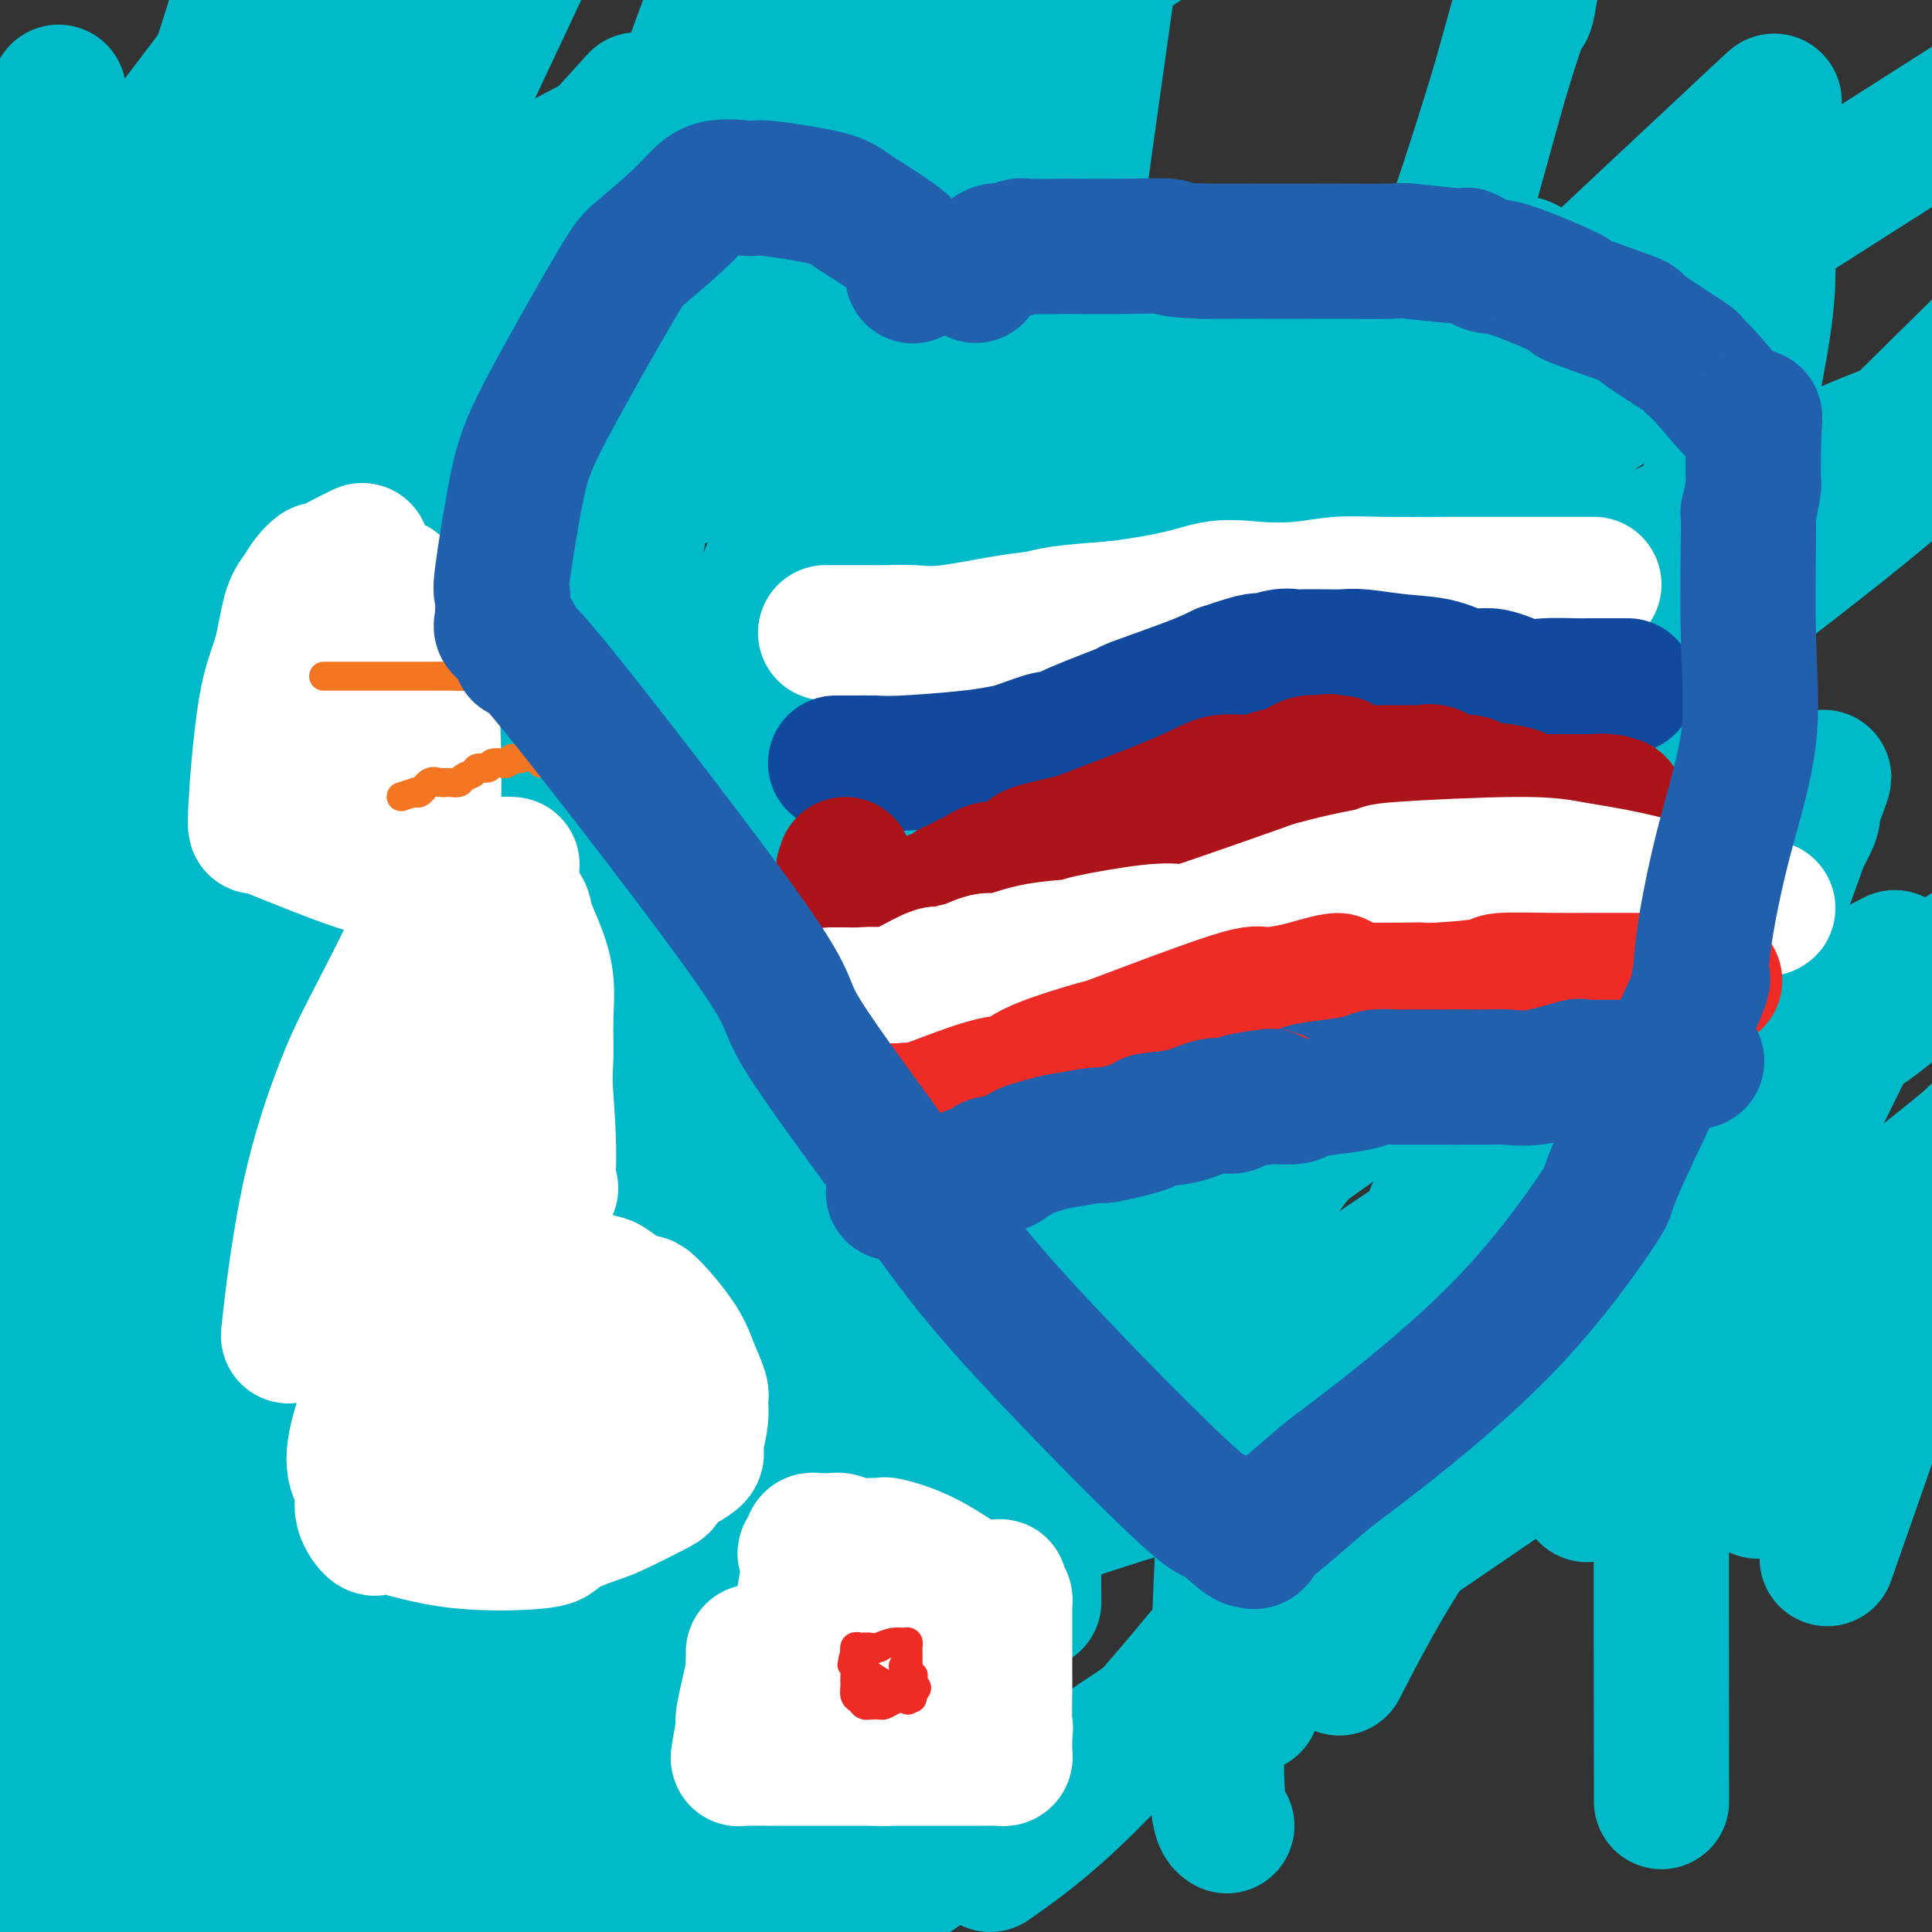 <svg viewBox='0 0 400 400' version='1.1' xmlns='http://www.w3.org/2000/svg' xmlns:xlink='http://www.w3.org/1999/xlink'><rect x="0" y="0" width="400" height="400" fill="#333333" stroke="none"/><g fill='none' stroke='#00BAC9' stroke-width='28' stroke-linecap='round' stroke-linejoin='round'><path d='M143,96c-0.420,0.107 -0.840,0.215 -1,0c-0.160,-0.215 -0.059,-0.752 -1,0c-0.941,0.752 -2.923,2.793 -5,4c-2.077,1.207 -4.247,1.581 -21,18c-16.753,16.419 -48.087,48.882 -69,71c-20.913,22.118 -31.404,33.891 -43,47c-11.596,13.109 -24.298,27.555 -37,42'/><path d='M6,211c-2.133,4.578 -4.267,9.156 0,0c4.267,-9.156 14.933,-32.044 36,-77c21.067,-44.956 52.533,-111.978 84,-179'/><path d='M51,67c8.417,-13.667 16.833,-27.333 0,0c-16.833,27.333 -58.917,95.667 -101,164'/><path d='M36,90c-4.244,6.911 -8.489,13.822 0,0c8.489,-13.822 29.711,-48.378 55,-91c25.289,-42.622 54.644,-93.311 84,-144'/><path d='M4,62c4.750,-5.917 9.500,-11.833 0,0c-9.500,11.833 -33.250,41.417 -57,71'/><path d='M33,30c-6.000,7.917 -12.000,15.833 0,0c12.000,-15.833 42.000,-55.417 72,-95'/><path d='M64,13c-3.333,6.417 -6.667,12.833 0,0c6.667,-12.833 23.333,-44.917 40,-77'/><path d='M71,6c1.455,-3.756 2.909,-7.511 0,0c-2.909,7.511 -10.182,26.289 -20,54c-9.818,27.711 -22.182,64.357 -27,80c-4.818,15.643 -2.090,10.285 0,6c2.090,-4.285 3.543,-7.497 9,-21c5.457,-13.503 14.919,-37.298 23,-59c8.081,-21.702 14.781,-41.313 17,-49c2.219,-7.687 -0.044,-3.452 0,-3c0.044,0.452 2.397,-2.878 -3,3c-5.397,5.878 -18.542,20.965 -32,43c-13.458,22.035 -27.229,51.017 -41,80'/><path d='M2,161c0.359,-0.729 0.718,-1.457 0,0c-0.718,1.457 -2.515,5.100 4,-8c6.515,-13.100 21.340,-42.942 30,-62c8.660,-19.058 11.155,-27.332 14,-36c2.845,-8.668 6.040,-17.728 8,-25c1.960,-7.272 2.685,-12.754 3,-16c0.315,-3.246 0.220,-4.254 0,-5c-0.220,-0.746 -0.566,-1.229 -1,-1c-0.434,0.229 -0.956,1.169 -2,1c-1.044,-0.169 -2.610,-1.447 -12,12c-9.390,13.447 -26.605,41.620 -34,54c-7.395,12.380 -4.970,8.966 -6,13c-1.030,4.034 -5.515,15.517 -10,27'/><path d='M8,126c-0.868,0.574 -1.735,1.148 0,0c1.735,-1.148 6.073,-4.019 16,-22c9.927,-17.981 25.442,-51.072 33,-69c7.558,-17.928 7.159,-20.694 7,-27c-0.159,-6.306 -0.080,-16.153 0,-26'/><path d='M11,24c0.977,-4.247 1.955,-8.495 0,0c-1.955,8.495 -6.842,29.732 -9,40c-2.158,10.268 -1.586,9.566 0,13c1.586,3.434 4.187,11.003 6,14c1.813,2.997 2.840,1.421 3,1c0.160,-0.421 -0.545,0.314 0,0c0.545,-0.314 2.339,-1.678 4,-3c1.661,-1.322 3.187,-2.602 7,-12c3.813,-9.398 9.911,-26.915 13,-35c3.089,-8.085 3.168,-6.739 6,-15c2.832,-8.261 8.416,-26.131 14,-44'/><path d='M2,104c-2.069,-2.261 -4.138,-4.521 0,0c4.138,4.521 14.482,15.825 27,24c12.518,8.175 27.211,13.223 33,15c5.789,1.777 2.673,0.284 4,1c1.327,0.716 7.097,3.642 11,0c3.903,-3.642 5.939,-13.851 0,1c-5.939,14.851 -19.853,54.764 -26,71c-6.147,16.236 -4.527,8.796 -5,9c-0.473,0.204 -3.039,8.053 -4,12c-0.961,3.947 -0.316,3.993 0,4c0.316,0.007 0.302,-0.023 0,0c-0.302,0.023 -0.893,0.100 -1,0c-0.107,-0.100 0.270,-0.379 0,0c-0.270,0.379 -1.189,1.414 -2,-2c-0.811,-3.414 -1.516,-11.277 -2,-15c-0.484,-3.723 -0.748,-3.307 -3,-13c-2.252,-9.693 -6.491,-29.494 -9,-40c-2.509,-10.506 -3.288,-11.716 -5,-16c-1.712,-4.284 -4.356,-11.642 -7,-19'/><path d='M13,136c-5.150,-17.856 -3.524,-9.997 -4,-10c-0.476,-0.003 -3.054,-7.869 -4,-10c-0.946,-2.131 -0.260,1.473 0,1c0.260,-0.473 0.094,-5.024 0,6c-0.094,11.024 -0.117,37.622 0,48c0.117,10.378 0.375,4.537 0,13c-0.375,8.463 -1.382,31.230 0,46c1.382,14.770 5.155,21.542 7,25c1.845,3.458 1.762,3.600 2,4c0.238,0.400 0.795,1.057 1,1c0.205,-0.057 0.056,-0.829 0,-1c-0.056,-0.171 -0.020,0.260 0,0c0.020,-0.260 0.025,-1.212 0,-2c-0.025,-0.788 -0.080,-1.412 0,-5c0.080,-3.588 0.296,-10.140 0,-15c-0.296,-4.860 -1.104,-8.029 0,-18c1.104,-9.971 4.121,-26.745 7,-45c2.879,-18.255 5.621,-37.992 11,-59c5.379,-21.008 13.394,-43.288 19,-58c5.606,-14.712 8.803,-21.856 12,-29'/><path d='M64,28c4.998,-14.392 1.992,-6.870 1,-4c-0.992,2.870 0.028,1.090 1,-2c0.972,-3.090 1.896,-7.490 -1,6c-2.896,13.490 -9.610,44.871 -14,65c-4.390,20.129 -6.455,29.007 -9,57c-2.545,27.993 -5.569,75.100 -7,96c-1.431,20.900 -1.270,15.594 0,18c1.270,2.406 3.649,12.524 5,17c1.351,4.476 1.673,3.308 2,3c0.327,-0.308 0.660,0.243 1,0c0.340,-0.243 0.686,-1.279 1,-2c0.314,-0.721 0.595,-1.127 1,-4c0.405,-2.873 0.933,-8.213 6,-21c5.067,-12.787 14.672,-33.019 22,-51c7.328,-17.981 12.379,-33.709 25,-69c12.621,-35.291 32.810,-90.146 53,-145'/><path d='M106,102c1.359,-7.099 2.718,-14.198 0,0c-2.718,14.198 -9.512,49.692 -13,68c-3.488,18.308 -3.669,19.431 -4,21c-0.331,1.569 -0.811,3.583 -1,4c-0.189,0.417 -0.085,-0.763 0,-2c0.085,-1.237 0.153,-2.531 0,-11c-0.153,-8.469 -0.527,-24.115 0,-37c0.527,-12.885 1.955,-23.010 3,-35c1.045,-11.990 1.707,-25.845 2,-44c0.293,-18.155 0.218,-40.610 0,-49c-0.218,-8.390 -0.580,-2.713 -1,0c-0.420,2.713 -0.899,2.464 -1,3c-0.101,0.536 0.177,1.858 -1,4c-1.177,2.142 -3.808,5.106 -9,24c-5.192,18.894 -12.944,53.720 -16,67c-3.056,13.280 -1.416,5.014 -2,21c-0.584,15.986 -3.394,56.223 -3,81c0.394,24.777 3.991,34.094 5,41c1.009,6.906 -0.569,11.402 2,0c2.569,-11.402 9.284,-38.701 16,-66'/><path d='M83,192c17.167,-49.833 51.083,-141.417 85,-233'/><path d='M139,70c1.638,-9.518 3.277,-19.037 0,0c-3.277,19.037 -11.469,66.628 -15,92c-3.531,25.372 -2.399,28.524 -2,38c0.399,9.476 0.066,25.275 0,31c-0.066,5.725 0.136,1.375 0,-1c-0.136,-2.375 -0.608,-2.774 0,-6c0.608,-3.226 2.297,-9.277 6,-21c3.703,-11.723 9.420,-29.118 15,-44c5.580,-14.882 11.023,-27.252 23,-58c11.977,-30.748 30.489,-79.874 49,-129'/><path d='M174,122c5.024,-22.440 10.048,-44.881 0,0c-10.048,44.881 -35.167,157.083 -46,207c-10.833,49.917 -7.381,37.548 -6,35c1.381,-2.548 0.690,4.726 0,12'/><path d='M133,310c-0.512,2.863 -1.024,5.726 0,0c1.024,-5.726 3.583,-20.042 20,-74c16.417,-53.958 46.690,-147.560 62,-196c15.310,-48.440 15.655,-51.720 16,-55'/><path d='M227,13c2.262,-16.048 4.524,-32.095 0,0c-4.524,32.095 -15.833,112.333 -20,183c-4.167,70.667 -1.190,131.762 0,159c1.190,27.238 0.595,20.619 0,14'/><path d='M214,329c0.028,2.306 0.057,4.611 0,0c-0.057,-4.611 -0.198,-16.139 11,-57c11.198,-40.861 33.735,-111.057 48,-152c14.265,-40.943 20.256,-52.634 26,-68c5.744,-15.366 11.239,-34.406 14,-43c2.761,-8.594 2.789,-6.741 3,-7c0.211,-0.259 0.606,-2.629 1,-5'/><path d='M313,8c4.828,-17.366 9.656,-34.732 0,0c-9.656,34.732 -33.794,121.561 -44,163c-10.206,41.439 -6.478,37.489 -6,39c0.478,1.511 -2.294,8.484 -5,37c-2.706,28.516 -5.344,78.576 -6,104c-0.656,25.424 0.672,26.212 2,27'/><path d='M260,351c-0.629,1.734 -1.259,3.468 0,0c1.259,-3.468 4.406,-12.136 8,-23c3.594,-10.864 7.636,-23.922 22,-60c14.364,-36.078 39.049,-95.176 54,-138c14.951,-42.824 20.168,-69.375 22,-80c1.832,-10.625 0.281,-5.324 0,-1c-0.281,4.324 0.709,7.673 -1,19c-1.709,11.327 -6.118,30.634 -10,54c-3.882,23.366 -7.237,50.791 -9,80c-1.763,29.209 -1.932,60.203 -2,89c-0.068,28.797 -0.034,55.399 0,82'/><path d='M381,315c-2.333,6.667 -4.667,13.333 0,0c4.667,-13.333 16.333,-46.667 28,-80'/><path d='M388,205c2.205,-4.497 4.409,-8.995 0,0c-4.409,8.995 -15.433,31.482 -23,46c-7.567,14.518 -11.677,21.068 -17,29c-5.323,7.932 -11.859,17.247 -15,22c-3.141,4.753 -2.886,4.943 -3,5c-0.114,0.057 -0.596,-0.018 -1,1c-0.404,1.018 -0.731,3.129 0,-1c0.731,-4.129 2.518,-14.497 4,-21c1.482,-6.503 2.658,-9.141 11,-32c8.342,-22.859 23.851,-65.938 30,-83c6.149,-17.062 2.938,-8.105 1,-4c-1.938,4.105 -2.602,3.358 -1,2c1.602,-1.358 5.470,-3.327 -17,29c-22.470,32.327 -71.277,98.951 -101,136c-29.723,37.049 -40.361,44.525 -51,52'/><path d='M216,312c-1.102,1.364 -2.203,2.728 0,0c2.203,-2.728 7.712,-9.548 16,-21c8.288,-11.452 19.356,-27.536 27,-41c7.644,-13.464 11.862,-24.309 14,-28c2.138,-3.691 2.194,-0.228 -14,6c-16.194,6.228 -48.637,15.220 -80,37c-31.363,21.780 -61.645,56.349 -75,74c-13.355,17.651 -9.785,18.384 -9,20c0.785,1.616 -1.217,4.113 -2,5c-0.783,0.887 -0.348,0.163 2,-3c2.348,-3.163 6.610,-8.764 31,-31c24.390,-22.236 68.907,-61.108 90,-80c21.093,-18.892 18.763,-17.805 18,-18c-0.763,-0.195 0.043,-1.671 2,-4c1.957,-2.329 5.065,-5.512 -3,1c-8.065,6.512 -27.304,22.718 -76,52c-48.696,29.282 -126.848,71.641 -205,114'/><path d='M151,334c-9.958,5.279 -19.916,10.558 0,0c19.916,-10.558 69.707,-36.953 95,-50c25.293,-13.047 26.089,-12.744 45,-22c18.911,-9.256 55.938,-28.069 75,-38c19.062,-9.931 20.161,-10.980 24,-14c3.839,-3.020 10.420,-8.010 17,-13'/><path d='M312,219c19.008,-7.150 38.016,-14.300 0,0c-38.016,14.300 -133.055,50.052 -168,63c-34.945,12.948 -9.798,3.094 0,0c9.798,-3.094 4.245,0.573 9,0c4.755,-0.573 19.819,-5.385 38,-14c18.181,-8.615 39.480,-21.033 2,15c-37.480,36.033 -133.740,120.516 -230,205'/><path d='M176,393c2.083,-1.917 4.167,-3.833 0,0c-4.167,3.833 -14.583,13.417 -25,23'/><path d='M279,342c-1.493,2.882 -2.986,5.763 0,0c2.986,-5.763 10.452,-20.171 19,-31c8.548,-10.829 18.178,-18.078 3,-17c-15.178,1.078 -55.163,10.482 -87,22c-31.837,11.518 -55.525,25.148 -88,46c-32.475,20.852 -73.738,48.926 -115,77'/><path d='M93,395c-11.079,8.410 -22.158,16.820 0,0c22.158,-16.820 77.554,-58.871 104,-80c26.446,-21.129 23.941,-21.335 25,-25c1.059,-3.665 5.680,-10.789 8,-15c2.320,-4.211 2.338,-5.509 -3,-3c-5.338,2.509 -16.032,8.827 -15,7c1.032,-1.827 13.790,-11.797 -18,8c-31.790,19.797 -108.130,69.362 -140,91c-31.870,21.638 -19.271,15.350 -17,15c2.271,-0.350 -5.786,5.239 0,1c5.786,-4.239 25.415,-18.305 49,-35c23.585,-16.695 51.126,-36.019 67,-47c15.874,-10.981 20.081,-13.620 35,-24c14.919,-10.380 40.550,-28.503 53,-39c12.450,-10.497 11.718,-13.369 18,-20c6.282,-6.631 19.576,-17.019 1,-4c-18.576,13.019 -69.023,49.447 -103,78c-33.977,28.553 -51.486,49.231 -61,61c-9.514,11.769 -11.035,14.629 -17,21c-5.965,6.371 -16.375,16.254 1,1c17.375,-15.254 62.536,-55.644 97,-89c34.464,-33.356 58.232,-59.678 82,-86'/><path d='M259,211c14.631,-17.063 10.209,-16.720 10,-18c-0.209,-1.280 3.795,-4.183 2,-5c-1.795,-0.817 -9.388,0.451 -21,5c-11.612,4.549 -27.242,12.379 -64,33c-36.758,20.621 -94.645,54.035 -131,77c-36.355,22.965 -51.177,35.483 -66,48'/><path d='M24,303c-4.107,4.008 -8.215,8.016 0,0c8.215,-8.016 28.752,-28.057 40,-39c11.248,-10.943 13.209,-12.789 22,-22c8.791,-9.211 24.414,-25.787 36,-39c11.586,-13.213 19.134,-23.064 22,-27c2.866,-3.936 1.050,-1.958 2,-3c0.950,-1.042 4.665,-5.104 -6,5c-10.665,10.104 -35.711,34.373 -52,53c-16.289,18.627 -23.821,31.611 -35,56c-11.179,24.389 -26.007,60.183 -33,77c-6.993,16.817 -6.153,14.658 -2,14c4.153,-0.658 11.618,0.185 14,0c2.382,-0.185 -0.320,-1.398 46,-29c46.320,-27.602 141.661,-81.594 195,-116c53.339,-34.406 64.677,-49.225 74,-59c9.323,-9.775 16.633,-14.507 -4,-10c-20.633,4.507 -69.209,18.252 -105,29c-35.791,10.748 -58.797,18.499 -118,48c-59.203,29.501 -154.601,80.750 -250,132'/><path d='M13,227c-0.577,0.729 -1.155,1.458 0,0c1.155,-1.458 4.041,-5.102 5,-7c0.959,-1.898 -0.011,-2.049 -3,0c-2.989,2.049 -7.997,6.300 -15,13c-7.003,6.700 -16.002,15.850 -25,25'/><path d='M77,341c-15.474,7.160 -30.949,14.321 0,0c30.949,-14.321 108.321,-50.123 162,-83c53.679,-32.877 83.665,-62.829 100,-77c16.335,-14.171 19.018,-12.561 -3,-1c-22.018,11.561 -68.735,33.074 -85,39c-16.265,5.926 -2.076,-3.735 -40,27c-37.924,30.735 -127.962,101.868 -218,173'/><path d='M140,276c-0.456,1.475 -0.912,2.951 0,0c0.912,-2.951 3.193,-10.327 10,-18c6.807,-7.673 18.140,-15.643 -10,3c-28.140,18.643 -95.754,63.898 -132,90c-36.246,26.102 -41.123,33.051 -46,40'/><path d='M1,373c-11.349,8.067 -22.698,16.134 0,0c22.698,-16.134 79.442,-56.471 108,-79c28.558,-22.529 28.928,-27.252 31,-31c2.072,-3.748 5.845,-6.521 8,-10c2.155,-3.479 2.691,-7.665 5,-13c2.309,-5.335 6.391,-11.821 -9,10c-15.391,21.821 -50.255,71.949 -67,106c-16.745,34.051 -15.373,52.026 -14,70'/><path d='M197,383c-21.111,14.000 -42.222,28.000 0,0c42.222,-28.000 147.778,-98.000 196,-135c48.222,-37.000 39.111,-41.000 30,-45'/><path d='M387,201c4.568,-2.359 9.137,-4.718 0,0c-9.137,4.718 -31.979,16.512 -63,36c-31.021,19.488 -70.222,46.670 -97,65c-26.778,18.330 -41.135,27.808 -48,32c-6.865,4.192 -6.238,3.098 -6,3c0.238,-0.098 0.089,0.801 0,1c-0.089,0.199 -0.117,-0.301 0,-1c0.117,-0.699 0.379,-1.595 1,-3c0.621,-1.405 1.600,-3.318 3,-6c1.400,-2.682 3.221,-6.131 20,-26c16.779,-19.869 48.518,-56.157 73,-84c24.482,-27.843 41.709,-47.241 57,-65c15.291,-17.759 28.645,-33.880 42,-50'/><path d='M102,54c15.750,-10.667 31.500,-21.333 0,0c-31.500,21.333 -110.250,74.667 -189,128'/><path d='M9,136c-22.500,14.583 -45.000,29.167 0,0c45.000,-29.167 157.500,-102.083 270,-175'/><path d='M119,35c11.250,-12.417 22.500,-24.833 0,0c-22.500,24.833 -78.750,86.917 -135,149'/><path d='M6,184c-2.295,1.136 -4.590,2.273 0,0c4.590,-2.273 16.065,-7.954 25,-13c8.935,-5.046 15.330,-9.456 19,-12c3.670,-2.544 4.614,-3.221 8,-6c3.386,-2.779 9.215,-7.661 12,-10c2.785,-2.339 2.525,-2.135 3,-3c0.475,-0.865 1.684,-2.799 1,-1c-0.684,1.799 -3.261,7.330 -2,7c1.261,-0.330 6.360,-6.523 -18,33c-24.360,39.523 -78.180,124.761 -132,210'/><path d='M144,344c-10.152,14.180 -20.304,28.360 0,0c20.304,-28.360 71.065,-99.259 91,-130c19.935,-30.741 9.044,-21.322 2,-16c-7.044,5.322 -10.243,6.548 0,-4c10.243,-10.548 33.926,-32.871 -6,5c-39.926,37.871 -143.463,135.935 -247,234'/><path d='M143,307c-12.956,10.333 -25.911,20.667 0,0c25.911,-20.667 90.689,-72.333 147,-122c56.311,-49.667 104.156,-97.333 152,-145'/><path d='M380,39c23.409,-14.902 46.818,-29.805 0,0c-46.818,29.805 -163.862,104.316 -232,154c-68.138,49.684 -87.371,74.541 -87,78c0.371,3.459 20.345,-14.478 74,-58c53.655,-43.522 140.990,-112.627 177,-141c36.010,-28.373 20.696,-16.014 28,-24c7.304,-7.986 37.226,-36.316 24,-24c-13.226,12.316 -69.599,65.277 -91,85c-21.401,19.723 -7.829,6.206 -49,47c-41.171,40.794 -137.086,135.897 -233,231'/><path d='M110,330c-20.240,20.113 -40.479,40.226 0,0c40.479,-40.226 141.678,-140.790 179,-179c37.322,-38.210 10.767,-14.067 -9,8c-19.767,22.067 -32.745,42.056 -41,52c-8.255,9.944 -11.787,9.841 -33,44c-21.213,34.159 -60.106,102.579 -99,171'/><path d='M366,304c-1.789,4.086 -3.579,8.172 0,0c3.579,-8.172 12.526,-28.603 23,-40c10.474,-11.397 22.474,-13.761 4,-14c-18.474,-0.239 -67.421,1.646 -142,33c-74.579,31.354 -174.789,92.177 -275,153'/><path d='M184,254c-23.643,16.895 -47.285,33.789 0,0c47.285,-33.789 165.499,-118.263 205,-151c39.501,-32.737 0.289,-13.737 -73,20c-73.289,33.737 -180.654,82.211 -252,118c-71.346,35.789 -106.673,58.895 -142,82'/><path d='M61,208c-8.719,6.186 -17.438,12.373 0,0c17.438,-12.373 61.035,-43.304 97,-67c35.965,-23.696 64.300,-40.156 81,-50c16.700,-9.844 21.765,-13.074 6,-4c-15.765,9.074 -52.362,30.450 -103,64c-50.638,33.550 -115.319,79.275 -180,125'/><path d='M100,197c-13.755,8.376 -27.510,16.753 0,0c27.510,-16.753 96.286,-58.635 137,-85c40.714,-26.365 53.367,-37.211 66,-46c12.633,-8.789 25.247,-15.520 -8,-9c-33.247,6.520 -112.356,26.291 -175,50c-62.644,23.709 -108.822,51.354 -155,79'/><path d='M28,37c1.165,-2.828 2.329,-5.656 0,0c-2.329,5.656 -8.152,19.794 -11,26c-2.848,6.206 -2.722,4.478 0,4c2.722,-0.478 8.041,0.294 8,4c-0.041,3.706 -5.440,10.344 25,-4c30.440,-14.344 96.720,-49.672 163,-85'/><path d='M153,61c8.876,-10.364 17.751,-20.728 0,0c-17.751,20.728 -62.129,72.549 -93,129c-30.871,56.451 -48.235,117.533 -55,145c-6.765,27.467 -2.931,21.318 38,4c40.931,-17.318 118.958,-45.806 168,-70c49.042,-24.194 69.100,-44.093 82,-54c12.900,-9.907 18.643,-9.820 2,-4c-16.643,5.820 -55.673,17.375 -71,22c-15.327,4.625 -6.951,2.322 -44,22c-37.049,19.678 -119.525,61.339 -202,103'/><path d='M139,82c0.431,-0.846 0.861,-1.693 1,-2c0.139,-0.307 -0.015,-0.075 2,0c2.015,0.075 6.198,-0.009 21,0c14.802,0.009 40.223,0.109 73,0c32.777,-0.109 72.909,-0.428 90,0c17.091,0.428 11.142,1.605 9,2c-2.142,0.395 -0.478,0.010 0,0c0.478,-0.010 -0.231,0.355 -1,1c-0.769,0.645 -1.597,1.568 -4,3c-2.403,1.432 -6.379,3.372 -20,19c-13.621,15.628 -36.886,44.944 -55,71c-18.114,26.056 -31.077,48.851 -39,70c-7.923,21.149 -10.805,40.653 -12,52c-1.195,11.347 -0.702,14.536 -1,18c-0.298,3.464 -1.388,7.202 -2,9c-0.612,1.798 -0.746,1.657 0,-2c0.746,-3.657 2.373,-10.828 4,-18'/><path d='M205,305c21.766,-39.619 74.181,-128.668 97,-169c22.819,-40.332 16.042,-31.948 14,-31c-2.042,0.948 0.653,-5.539 2,-9c1.347,-3.461 1.348,-3.895 1,-4c-0.348,-0.105 -1.045,0.120 -1,0c0.045,-0.120 0.834,-0.585 -1,0c-1.834,0.585 -6.289,2.219 -21,20c-14.711,17.781 -39.677,51.707 -59,82c-19.323,30.293 -33.003,56.953 -42,74c-8.997,17.047 -13.310,24.482 -15,28c-1.690,3.518 -0.758,3.119 -2,5c-1.242,1.881 -4.660,6.042 -6,8c-1.340,1.958 -0.602,1.712 -1,3c-0.398,1.288 -1.931,4.108 0,0c1.931,-4.108 7.328,-15.144 10,-22c2.672,-6.856 2.621,-9.530 24,-33c21.379,-23.470 64.190,-67.735 107,-112'/><path d='M312,145c28.114,-26.515 44.899,-36.801 50,-39c5.101,-2.199 -1.481,3.690 0,1c1.481,-2.690 11.026,-13.958 -6,11c-17.026,24.958 -60.622,86.143 -98,135c-37.378,48.857 -68.536,85.388 -93,115c-24.464,29.612 -42.232,52.306 -60,75'/><path d='M151,352c-9.923,12.534 -19.847,25.069 0,0c19.847,-25.069 69.464,-87.740 101,-128c31.536,-40.260 44.990,-58.108 51,-66c6.010,-7.892 4.574,-5.826 4,-5c-0.574,0.826 -0.287,0.413 0,0'/></g>
<g fill='none' stroke='#FFFFFF' stroke-width='28' stroke-linecap='round' stroke-linejoin='round'><path d='M114,246c-0.361,-0.420 -0.723,-0.841 -1,-1c-0.277,-0.159 -0.471,-0.057 -1,0c-0.529,0.057 -1.393,0.070 -2,0c-0.607,-0.070 -0.955,-0.225 -3,1c-2.045,1.225 -5.786,3.828 -8,6c-2.214,2.172 -2.900,3.914 -3,3c-0.100,-0.914 0.386,-4.482 -4,3c-4.386,7.482 -13.645,26.016 -17,36c-3.355,9.984 -0.806,11.418 0,13c0.806,1.582 -0.130,3.310 0,5c0.130,1.690 1.325,3.340 2,4c0.675,0.660 0.830,0.330 1,0c0.170,-0.330 0.356,-0.659 3,0c2.644,0.659 7.745,2.306 14,3c6.255,0.694 13.664,0.434 17,0c3.336,-0.434 2.601,-1.042 4,-2c1.399,-0.958 4.933,-2.265 7,-3c2.067,-0.735 2.667,-0.898 5,-2c2.333,-1.102 6.397,-3.143 8,-4c1.603,-0.857 0.744,-0.531 1,-1c0.256,-0.469 1.628,-1.735 3,-3'/><path d='M140,304c5.175,-2.923 4.113,-2.731 4,-4c-0.113,-1.269 0.725,-3.998 1,-6c0.275,-2.002 -0.011,-3.278 0,-4c0.011,-0.722 0.320,-0.889 0,-2c-0.320,-1.111 -1.271,-3.164 -2,-5c-0.729,-1.836 -1.238,-3.454 -3,-6c-1.762,-2.546 -4.776,-6.019 -6,-7c-1.224,-0.981 -0.657,0.532 -2,0c-1.343,-0.532 -4.597,-3.107 -6,-4c-1.403,-0.893 -0.957,-0.103 -1,0c-0.043,0.103 -0.576,-0.479 -2,-1c-1.424,-0.521 -3.740,-0.981 -5,-1c-1.260,-0.019 -1.465,0.401 -2,1c-0.535,0.599 -1.398,1.376 -3,3c-1.602,1.624 -3.941,4.094 -6,6c-2.059,1.906 -3.837,3.249 -5,5c-1.163,1.751 -1.709,3.909 -3,6c-1.291,2.091 -3.327,4.116 -4,5c-0.673,0.884 0.015,0.629 0,1c-0.015,0.371 -0.735,1.369 -1,2c-0.265,0.631 -0.076,0.895 0,1c0.076,0.105 0.038,0.053 0,0'/><path d='M94,294c-3.966,4.635 -4.382,3.221 0,2c4.382,-1.221 13.561,-2.250 17,-3c3.439,-0.750 1.139,-1.220 2,-2c0.861,-0.780 4.882,-1.869 7,-3c2.118,-1.131 2.331,-2.304 3,-3c0.669,-0.696 1.793,-0.916 2,-1c0.207,-0.084 -0.505,-0.034 -1,0c-0.495,0.034 -0.774,0.051 -1,0c-0.226,-0.051 -0.400,-0.171 -1,0c-0.600,0.171 -1.625,0.634 -2,1c-0.375,0.366 -0.101,0.637 0,1c0.101,0.363 0.029,0.818 0,1c-0.029,0.182 -0.014,0.091 0,0'/><path d='M106,179c-0.393,0.017 -0.785,0.034 -1,0c-0.215,-0.034 -0.252,-0.118 -1,0c-0.748,0.118 -2.206,0.437 -4,1c-1.794,0.563 -3.922,1.368 -5,2c-1.078,0.632 -1.105,1.091 -2,2c-0.895,0.909 -2.658,2.267 -3,3c-0.342,0.733 0.736,0.841 0,2c-0.736,1.159 -3.288,3.369 -4,4c-0.712,0.631 0.414,-0.317 -1,3c-1.414,3.317 -5.370,10.898 -8,16c-2.630,5.102 -3.935,7.724 -6,13c-2.065,5.276 -4.892,13.204 -7,23c-2.108,9.796 -3.499,21.458 -4,26c-0.501,4.542 -0.113,1.963 0,1c0.113,-0.963 -0.050,-0.311 0,0c0.050,0.311 0.312,0.279 3,0c2.688,-0.279 7.803,-0.807 10,-1c2.197,-0.193 1.476,-0.052 2,0c0.524,0.052 2.293,0.015 7,-2c4.707,-2.015 12.354,-6.007 20,-10'/><path d='M102,262c3.750,-2.265 3.124,-2.927 3,-3c-0.124,-0.073 0.254,0.444 2,-1c1.746,-1.444 4.862,-4.849 6,-11c1.138,-6.151 0.299,-15.050 0,-20c-0.299,-4.950 -0.059,-5.952 0,-8c0.059,-2.048 -0.062,-5.143 0,-8c0.062,-2.857 0.307,-5.477 0,-8c-0.307,-2.523 -1.168,-4.951 -2,-7c-0.832,-2.049 -1.636,-3.721 -2,-5c-0.364,-1.279 -0.287,-2.164 -1,-3c-0.713,-0.836 -2.214,-1.622 -3,-2c-0.786,-0.378 -0.856,-0.347 -2,0c-1.144,0.347 -3.360,1.011 -4,1c-0.640,-0.011 0.298,-0.696 -2,2c-2.298,2.696 -7.831,8.772 -11,14c-3.169,5.228 -3.973,9.607 -5,12c-1.027,2.393 -2.276,2.798 -3,5c-0.724,2.202 -0.921,6.201 -1,11c-0.079,4.799 -0.039,10.400 0,16'/><path d='M77,247c0.677,5.611 2.871,6.140 5,5c2.129,-1.140 4.194,-3.949 6,-5c1.806,-1.051 3.353,-0.345 6,-7c2.647,-6.655 6.394,-20.672 8,-26c1.606,-5.328 1.069,-1.965 1,-5c-0.069,-3.035 0.328,-12.466 0,-16c-0.328,-3.534 -1.381,-1.171 -2,0c-0.619,1.171 -0.805,1.149 -1,2c-0.195,0.851 -0.399,2.575 -1,4c-0.601,1.425 -1.600,2.550 -2,3c-0.400,0.450 -0.200,0.225 0,0'/><path d='M75,114c-1.255,0.608 -2.510,1.216 -4,2c-1.490,0.784 -3.214,1.745 -4,2c-0.786,0.255 -0.632,-0.195 -1,0c-0.368,0.195 -1.257,1.034 -2,2c-0.743,0.966 -1.342,2.060 -2,3c-0.658,0.940 -1.377,1.727 -2,4c-0.623,2.273 -1.150,6.032 -2,9c-0.850,2.968 -2.022,5.144 -3,11c-0.978,5.856 -1.760,15.390 -2,20c-0.240,4.610 0.063,4.295 0,4c-0.063,-0.295 -0.492,-0.570 1,0c1.492,0.570 4.906,1.985 10,4c5.094,2.015 11.868,4.629 15,5c3.132,0.371 2.621,-1.500 4,-1c1.379,0.500 4.648,3.371 6,-4c1.352,-7.371 0.787,-24.985 0,-34c-0.787,-9.015 -1.796,-9.433 -3,-11c-1.204,-1.567 -2.602,-4.284 -4,-7'/><path d='M82,123c-0.934,-2.976 0.230,-1.416 0,-1c-0.230,0.416 -1.854,-0.310 -3,0c-1.146,0.310 -1.815,1.658 -2,2c-0.185,0.342 0.115,-0.320 0,0c-0.115,0.320 -0.644,1.623 -1,2c-0.356,0.377 -0.538,-0.173 -2,2c-1.462,2.173 -4.203,7.068 -6,12c-1.797,4.932 -2.651,9.903 -3,13c-0.349,3.097 -0.193,4.322 0,5c0.193,0.678 0.422,0.809 1,0c0.578,-0.809 1.505,-2.559 2,-3c0.495,-0.441 0.557,0.428 1,0c0.443,-0.428 1.268,-2.153 2,-3c0.732,-0.847 1.371,-0.815 2,-1c0.629,-0.185 1.246,-0.588 2,-1c0.754,-0.412 1.644,-0.832 2,-1c0.356,-0.168 0.178,-0.084 0,0'/><path d='M77,149c1.867,-1.178 0.533,0.378 0,1c-0.533,0.622 -0.267,0.311 0,0'/></g>
<g fill='none' stroke='#F47623' stroke-width='6' stroke-linecap='round' stroke-linejoin='round'><path d='M67,140c0.201,-0.000 0.402,-0.000 1,0c0.598,0.000 1.593,0.000 2,0c0.407,-0.000 0.225,-0.000 2,0c1.775,0.000 5.507,0.001 8,0c2.493,-0.001 3.747,-0.002 5,0c1.253,0.002 2.505,0.008 4,0c1.495,-0.008 3.232,-0.031 5,0c1.768,0.031 3.567,0.117 5,0c1.433,-0.117 2.502,-0.438 5,0c2.498,0.438 6.426,1.634 8,2c1.574,0.366 0.793,-0.098 1,0c0.207,0.098 1.401,0.758 2,1c0.599,0.242 0.604,0.065 1,0c0.396,-0.065 1.184,-0.017 2,0c0.816,0.017 1.662,0.005 2,0c0.338,-0.005 0.169,-0.002 0,0'/><path d='M117,154c0.308,0.013 0.615,0.027 0,0c-0.615,-0.027 -2.153,-0.094 -3,0c-0.847,0.094 -1.002,0.351 -2,1c-0.998,0.649 -2.840,1.691 -4,2c-1.160,0.309 -1.638,-0.114 -2,0c-0.362,0.114 -0.607,0.767 -1,1c-0.393,0.233 -0.936,0.048 -1,0c-0.064,-0.048 0.349,0.043 0,0c-0.349,-0.043 -1.459,-0.219 -2,0c-0.541,0.219 -0.511,0.833 -1,1c-0.489,0.167 -1.496,-0.113 -2,0c-0.504,0.113 -0.505,0.619 -1,1c-0.495,0.381 -1.483,0.636 -2,1c-0.517,0.364 -0.562,0.837 -1,1c-0.438,0.163 -1.270,0.016 -2,0c-0.730,-0.016 -1.359,0.101 -2,0c-0.641,-0.101 -1.296,-0.419 -2,0c-0.704,0.419 -1.459,1.574 -2,2c-0.541,0.426 -0.869,0.122 -1,0c-0.131,-0.122 -0.066,-0.061 0,0'/><path d='M86,164c-5.167,1.667 -2.583,0.833 0,0'/><path d='M112,158c0.283,-0.372 0.566,-0.745 1,-1c0.434,-0.255 1.020,-0.393 2,-1c0.980,-0.607 2.354,-1.682 3,-2c0.646,-0.318 0.563,0.121 1,0c0.437,-0.121 1.393,-0.803 2,-1c0.607,-0.197 0.864,0.092 1,0c0.136,-0.092 0.151,-0.565 1,-1c0.849,-0.435 2.533,-0.834 3,-1c0.467,-0.166 -0.281,-0.101 0,0c0.281,0.101 1.593,0.238 2,0c0.407,-0.238 -0.089,-0.851 0,-1c0.089,-0.149 0.764,0.167 1,0c0.236,-0.167 0.033,-0.815 0,-1c-0.033,-0.185 0.104,0.095 0,0c-0.104,-0.095 -0.451,-0.564 -1,-1c-0.549,-0.436 -1.302,-0.838 -2,-2c-0.698,-1.162 -1.342,-3.082 -2,-4c-0.658,-0.918 -1.331,-0.834 -2,-1c-0.669,-0.166 -1.335,-0.583 -2,-1'/><path d='M120,140c-1.622,-1.556 -1.178,-0.444 -1,0c0.178,0.444 0.089,0.222 0,0'/></g>
<g fill='none' stroke='#FFFFFF' stroke-width='6' stroke-linecap='round' stroke-linejoin='round'><path d='M167,136c0.000,0.000 0.100,0.100 0.1,0.1'/></g>
<g fill='none' stroke='#FFFFFF' stroke-width='28' stroke-linecap='round' stroke-linejoin='round'><path d='M171,131c-0.062,-0.000 -0.124,-0.000 0,0c0.124,0.000 0.433,0.000 1,0c0.567,-0.000 1.394,-0.000 2,0c0.606,0.000 0.993,0.000 1,0c0.007,-0.000 -0.367,-0.000 0,0c0.367,0.000 1.473,0.000 2,0c0.527,-0.000 0.474,-0.000 1,0c0.526,0.000 1.629,0.000 2,0c0.371,-0.000 0.009,-0.001 0,0c-0.009,0.001 0.336,0.002 1,0c0.664,-0.002 1.649,-0.007 2,0c0.351,0.007 0.068,0.027 1,0c0.932,-0.027 3.080,-0.101 5,0c1.920,0.101 3.614,0.378 7,0c3.386,-0.378 8.464,-1.411 12,-2c3.536,-0.589 5.529,-0.736 7,-1c1.471,-0.264 2.420,-0.647 5,-1c2.580,-0.353 6.790,-0.677 11,-1'/><path d='M231,126c13.384,-1.675 16.843,-3.363 20,-4c3.157,-0.637 6.013,-0.223 9,0c2.987,0.223 6.105,0.256 9,0c2.895,-0.256 5.567,-0.801 8,-1c2.433,-0.199 4.627,-0.053 9,0c4.373,0.053 10.923,0.014 14,0c3.077,-0.014 2.679,-0.004 4,0c1.321,0.004 4.360,0.001 6,0c1.640,-0.001 1.882,-0.000 3,0c1.118,0.000 3.111,0.000 5,0c1.889,-0.000 3.673,-0.000 5,0c1.327,0.000 2.198,0.000 3,0c0.802,-0.000 1.534,-0.000 2,0c0.466,0.000 0.664,0.000 1,0c0.336,-0.000 0.810,-0.000 1,0c0.190,0.000 0.095,0.000 0,0'/></g>
<g fill='none' stroke='#11499F' stroke-width='28' stroke-linecap='round' stroke-linejoin='round'><path d='M173,158c0.302,0.000 0.603,0.000 1,0c0.397,-0.000 0.889,-0.000 1,0c0.111,0.000 -0.159,0.001 0,0c0.159,-0.001 0.747,-0.003 1,0c0.253,0.003 0.171,0.012 1,0c0.829,-0.012 2.567,-0.043 4,0c1.433,0.043 2.559,0.161 6,0c3.441,-0.161 9.198,-0.603 13,-1c3.802,-0.397 5.651,-0.751 7,-1c1.349,-0.249 2.200,-0.393 4,-1c1.800,-0.607 4.550,-1.676 6,-2c1.450,-0.324 1.601,0.097 2,0c0.399,-0.097 1.046,-0.711 4,-2c2.954,-1.289 8.214,-3.253 10,-4c1.786,-0.747 0.096,-0.278 2,-1c1.904,-0.722 7.401,-2.635 11,-4c3.599,-1.365 5.299,-2.183 7,-3'/><path d='M253,139c8.729,-3.022 7.551,-2.078 8,-2c0.449,0.078 2.523,-0.711 4,-1c1.477,-0.289 2.356,-0.077 3,0c0.644,0.077 1.053,0.020 2,0c0.947,-0.020 2.431,-0.002 3,0c0.569,0.002 0.223,-0.012 1,0c0.777,0.012 2.679,0.050 4,0c1.321,-0.050 2.063,-0.187 4,0c1.937,0.187 5.070,0.699 8,1c2.930,0.301 5.656,0.392 8,1c2.344,0.608 4.304,1.732 6,2c1.696,0.268 3.126,-0.321 5,0c1.874,0.321 4.192,1.550 6,2c1.808,0.450 3.107,0.121 5,0c1.893,-0.121 4.381,-0.032 6,0c1.619,0.032 2.371,0.009 3,0c0.629,-0.009 1.135,-0.002 2,0c0.865,0.002 2.087,0.001 3,0c0.913,-0.001 1.515,-0.000 2,0c0.485,0.000 0.853,0.000 1,0c0.147,-0.000 0.074,-0.000 0,0'/></g>
<g fill='none' stroke='#AD1419' stroke-width='28' stroke-linecap='round' stroke-linejoin='round'><path d='M175,179c-0.030,0.424 -0.060,0.847 0,1c0.060,0.153 0.209,0.034 0,0c-0.209,-0.034 -0.777,0.015 0,1c0.777,0.985 2.898,2.905 4,4c1.102,1.095 1.184,1.365 2,2c0.816,0.635 2.365,1.635 3,2c0.635,0.365 0.355,0.094 1,0c0.645,-0.094 2.214,-0.011 3,0c0.786,0.011 0.789,-0.050 1,0c0.211,0.050 0.631,0.210 1,0c0.369,-0.210 0.687,-0.791 1,-1c0.313,-0.209 0.619,-0.046 1,0c0.381,0.046 0.836,-0.025 1,0c0.164,0.025 0.039,0.145 0,0c-0.039,-0.145 0.010,-0.554 0,-1c-0.010,-0.446 -0.080,-0.928 0,-1c0.080,-0.072 0.308,0.265 1,0c0.692,-0.265 1.846,-1.133 3,-2'/><path d='M197,184c2.865,-1.238 3.528,-1.835 4,-2c0.472,-0.165 0.754,0.100 1,0c0.246,-0.100 0.458,-0.565 1,-1c0.542,-0.435 1.416,-0.841 2,-1c0.584,-0.159 0.879,-0.070 1,0c0.121,0.070 0.069,0.121 1,0c0.931,-0.121 2.845,-0.413 4,-1c1.155,-0.587 1.552,-1.470 2,-2c0.448,-0.530 0.948,-0.708 2,-1c1.052,-0.292 2.656,-0.699 4,-1c1.344,-0.301 2.429,-0.497 4,-1c1.571,-0.503 3.630,-1.315 8,-3c4.370,-1.685 11.051,-4.244 15,-6c3.949,-1.756 5.165,-2.708 7,-3c1.835,-0.292 4.287,0.076 6,0c1.713,-0.076 2.685,-0.595 4,-1c1.315,-0.405 2.971,-0.696 4,-1c1.029,-0.304 1.431,-0.620 2,-1c0.569,-0.380 1.305,-0.823 2,-1c0.695,-0.177 1.347,-0.089 2,0'/><path d='M273,158c3.429,-0.619 2.000,-0.167 2,0c0.000,0.167 1.429,0.048 2,0c0.571,-0.048 0.286,-0.024 0,0'/><path d='M286,160c-0.058,0.000 -0.117,0.000 0,0c0.117,-0.000 0.409,-0.000 1,0c0.591,0.000 1.482,0.000 2,0c0.518,-0.000 0.663,-0.000 1,0c0.337,0.000 0.867,0.001 1,0c0.133,-0.001 -0.132,-0.002 0,0c0.132,0.002 0.660,0.008 1,0c0.340,-0.008 0.490,-0.031 1,0c0.510,0.031 1.379,0.116 2,0c0.621,-0.116 0.995,-0.435 2,0c1.005,0.435 2.640,1.622 4,2c1.360,0.378 2.444,-0.053 3,0c0.556,0.053 0.582,0.588 2,1c1.418,0.412 4.228,0.699 6,1c1.772,0.301 2.508,0.617 3,1c0.492,0.383 0.742,0.835 1,1c0.258,0.165 0.525,0.044 1,0c0.475,-0.044 1.158,-0.012 2,0c0.842,0.012 1.842,0.003 3,0c1.158,-0.003 2.474,-0.001 4,0c1.526,0.001 3.263,0.000 5,0'/><path d='M331,166c7.131,0.929 2.458,0.250 1,0c-1.458,-0.250 0.298,-0.071 1,0c0.702,0.071 0.351,0.036 0,0'/></g>
<g fill='none' stroke='#FFFFFF' stroke-width='28' stroke-linecap='round' stroke-linejoin='round'><path d='M172,206c0.324,-0.001 0.647,-0.001 1,0c0.353,0.001 0.735,0.004 1,0c0.265,-0.004 0.411,-0.017 1,0c0.589,0.017 1.619,0.062 3,0c1.381,-0.062 3.114,-0.231 4,0c0.886,0.231 0.926,0.863 3,0c2.074,-0.863 6.180,-3.220 8,-4c1.820,-0.780 1.352,0.017 2,0c0.648,-0.017 2.413,-0.848 3,-1c0.587,-0.152 -0.003,0.377 1,0c1.003,-0.377 3.600,-1.658 5,-2c1.400,-0.342 1.602,0.255 3,0c1.398,-0.255 3.993,-1.361 7,-2c3.007,-0.639 6.425,-0.810 8,-1c1.575,-0.190 1.306,-0.399 4,-1c2.694,-0.601 8.351,-1.594 12,-2c3.649,-0.406 5.290,-0.225 6,0c0.710,0.225 0.489,0.493 5,-1c4.511,-1.493 13.756,-4.746 23,-8'/><path d='M272,184c6.547,-1.875 11.414,-2.564 13,-3c1.586,-0.436 -0.110,-0.619 5,-1c5.110,-0.381 17.026,-0.961 24,-1c6.974,-0.039 9.007,0.463 12,1c2.993,0.537 6.946,1.111 11,2c4.054,0.889 8.211,2.095 12,3c3.789,0.905 7.212,1.511 10,2c2.788,0.489 4.943,0.863 6,1c1.057,0.137 1.016,0.039 1,0c-0.016,-0.039 -0.008,-0.020 0,0'/></g>
<g fill='none' stroke='#EE2B24' stroke-width='28' stroke-linecap='round' stroke-linejoin='round'><path d='M180,230c0.212,0.000 0.423,0.000 1,0c0.577,-0.000 1.519,-0.001 2,0c0.481,0.001 0.502,0.005 1,0c0.498,-0.005 1.473,-0.020 2,0c0.527,0.020 0.606,0.074 1,0c0.394,-0.074 1.104,-0.276 1,0c-0.104,0.276 -1.020,1.029 2,0c3.020,-1.029 9.977,-3.841 14,-5c4.023,-1.159 5.113,-0.666 6,-1c0.887,-0.334 1.571,-1.497 5,-3c3.429,-1.503 9.604,-3.348 12,-4c2.396,-0.652 1.013,-0.113 6,-2c4.987,-1.887 16.343,-6.200 22,-8c5.657,-1.800 5.616,-1.086 7,-1c1.384,0.086 4.192,-0.457 7,-1'/><path d='M269,205c13.211,-3.868 6.740,-1.037 5,0c-1.740,1.037 1.252,0.278 3,0c1.748,-0.278 2.253,-0.077 5,0c2.747,0.077 7.737,0.031 10,0c2.263,-0.031 1.798,-0.047 2,0c0.202,0.047 1.069,0.156 4,0c2.931,-0.156 7.926,-0.578 10,-1c2.074,-0.422 1.228,-0.845 3,-1c1.772,-0.155 6.163,-0.041 10,0c3.837,0.041 7.120,0.011 9,0c1.880,-0.011 2.357,-0.003 3,0c0.643,0.003 1.454,0.001 3,0c1.546,-0.001 3.829,-0.000 6,0c2.171,0.000 4.232,0.000 6,0c1.768,-0.000 3.245,-0.000 4,0c0.755,0.000 0.790,0.000 1,0c0.210,-0.000 0.595,-0.000 1,0c0.405,0.000 0.830,0.000 1,0c0.170,-0.000 0.085,-0.000 0,0'/></g>
<g fill='none' stroke='#2160AD' stroke-width='28' stroke-linecap='round' stroke-linejoin='round'><path d='M185,247c0.407,0.023 0.814,0.045 1,0c0.186,-0.045 0.152,-0.159 1,0c0.848,0.159 2.579,0.589 5,0c2.421,-0.589 5.532,-2.197 7,-3c1.468,-0.803 1.295,-0.802 2,-1c0.705,-0.198 2.290,-0.596 3,-1c0.710,-0.404 0.547,-0.816 1,-1c0.453,-0.184 1.524,-0.142 2,0c0.476,0.142 0.359,0.384 1,0c0.641,-0.384 2.040,-1.396 3,-2c0.960,-0.604 1.480,-0.802 2,-1'/><path d='M213,238c5.777,-1.777 6.218,-1.719 8,-2c1.782,-0.281 4.905,-0.900 6,-1c1.095,-0.100 0.161,0.319 2,0c1.839,-0.319 6.451,-1.377 8,-2c1.549,-0.623 0.034,-0.811 1,-1c0.966,-0.189 4.411,-0.380 7,-1c2.589,-0.620 4.322,-1.669 6,-2c1.678,-0.331 3.301,0.056 4,0c0.699,-0.056 0.474,-0.554 2,-1c1.526,-0.446 4.804,-0.841 6,-1c1.196,-0.159 0.309,-0.084 1,0c0.691,0.084 2.959,0.176 4,0c1.041,-0.176 0.853,-0.622 2,-1c1.147,-0.378 3.627,-0.690 6,-1c2.373,-0.310 4.639,-0.619 6,-1c1.361,-0.381 1.815,-0.834 3,-1c1.185,-0.166 3.099,-0.044 4,0c0.901,0.044 0.788,0.012 2,0c1.212,-0.012 3.749,-0.003 5,0c1.251,0.003 1.214,0.001 2,0c0.786,-0.001 2.393,-0.000 4,0'/><path d='M302,223c3.463,-0.002 3.619,-0.008 4,0c0.381,0.008 0.987,0.030 2,0c1.013,-0.030 2.432,-0.113 4,0c1.568,0.113 3.285,0.423 6,0c2.715,-0.423 6.429,-1.577 8,-2c1.571,-0.423 0.998,-0.113 1,0c0.002,0.113 0.578,0.030 1,0c0.422,-0.030 0.690,-0.008 1,0c0.310,0.008 0.663,0.002 1,0c0.337,-0.002 0.660,0.000 1,0c0.340,-0.000 0.699,-0.003 1,0c0.301,0.003 0.545,0.011 2,0c1.455,-0.011 4.123,-0.041 5,0c0.877,0.041 -0.035,0.155 1,0c1.035,-0.155 4.018,-0.577 7,-1'/><path d='M347,220c7.500,-0.500 3.750,-0.250 0,0'/><path d='M189,57c0.007,0.073 0.013,0.147 0,0c-0.013,-0.147 -0.046,-0.514 0,-1c0.046,-0.486 0.169,-1.091 0,-2c-0.169,-0.909 -0.632,-2.124 -3,-4c-2.368,-1.876 -6.643,-4.415 -9,-6c-2.357,-1.585 -2.796,-2.217 -6,-3c-3.204,-0.783 -9.173,-1.716 -12,-2c-2.827,-0.284 -2.511,0.082 -4,0c-1.489,-0.082 -4.783,-0.612 -7,0c-2.217,0.612 -3.359,2.366 -6,5c-2.641,2.634 -6.782,6.147 -9,8c-2.218,1.853 -2.514,2.047 -6,8c-3.486,5.953 -10.163,17.665 -14,25c-3.837,7.335 -4.834,10.294 -6,16c-1.166,5.706 -2.502,14.158 -3,18c-0.498,3.842 -0.158,3.074 0,4c0.158,0.926 0.135,3.547 0,5c-0.135,1.453 -0.383,1.737 0,2c0.383,0.263 1.395,0.504 2,1c0.605,0.496 0.802,1.248 1,2'/><path d='M107,133c0.680,2.716 0.880,2.507 1,2c0.120,-0.507 0.162,-1.313 10,11c9.838,12.313 29.474,37.746 38,50c8.526,12.254 5.944,11.328 10,18c4.056,6.672 14.750,20.940 22,31c7.250,10.060 11.056,15.910 21,27c9.944,11.090 26.026,27.418 34,35c7.974,7.582 7.838,6.418 9,7c1.162,0.582 3.621,2.908 5,4c1.379,1.092 1.679,0.948 2,1c0.321,0.052 0.663,0.301 1,0c0.337,-0.301 0.668,-1.150 1,-2'/><path d='M261,317c3.175,-2.293 9.113,-7.527 12,-10c2.887,-2.473 2.723,-2.185 9,-7c6.277,-4.815 18.995,-14.733 29,-25c10.005,-10.267 17.297,-20.883 20,-25c2.703,-4.117 0.816,-1.735 4,-9c3.184,-7.265 11.437,-24.176 15,-32c3.563,-7.824 2.434,-6.562 2,-6c-0.434,0.562 -0.173,0.425 0,-1c0.173,-1.425 0.257,-4.136 1,-9c0.743,-4.864 2.146,-11.879 4,-19c1.854,-7.121 4.161,-14.347 5,-21c0.839,-6.653 0.211,-12.734 0,-21c-0.211,-8.266 -0.004,-18.718 0,-23c0.004,-4.282 -0.195,-2.393 0,-3c0.195,-0.607 0.784,-3.710 1,-5c0.216,-1.290 0.058,-0.765 0,-1c-0.058,-0.235 -0.015,-1.228 0,-2c0.015,-0.772 0.004,-1.323 0,-2c-0.004,-0.677 -0.001,-1.479 0,-2c0.001,-0.521 0.001,-0.760 0,-1'/><path d='M363,93c0.342,-10.223 0.699,-5.780 -1,-6c-1.699,-0.220 -5.452,-5.102 -8,-8c-2.548,-2.898 -3.889,-3.811 -4,-4c-0.111,-0.189 1.008,0.347 -1,-1c-2.008,-1.347 -7.143,-4.575 -9,-6c-1.857,-1.425 -0.434,-1.045 -3,-2c-2.566,-0.955 -9.120,-3.244 -11,-4c-1.880,-0.756 0.914,0.023 -1,-1c-1.914,-1.023 -8.535,-3.847 -12,-5c-3.465,-1.153 -3.774,-0.635 -5,-1c-1.226,-0.365 -3.370,-1.615 -4,-2c-0.630,-0.385 0.253,0.093 -2,0c-2.253,-0.093 -7.642,-0.757 -10,-1c-2.358,-0.243 -1.684,-0.065 -4,0c-2.316,0.065 -7.622,0.017 -10,0c-2.378,-0.017 -1.828,-0.005 -5,0c-3.172,0.005 -10.067,0.001 -13,0c-2.933,-0.001 -1.905,-0.000 -2,0c-0.095,0.000 -1.313,0.000 -3,0c-1.687,-0.000 -3.844,-0.000 -6,0'/><path d='M249,52c-7.869,-0.226 -6.042,-0.792 -7,-1c-0.958,-0.208 -4.700,-0.057 -9,0c-4.300,0.057 -9.157,0.019 -11,0c-1.843,-0.019 -0.672,-0.021 -2,0c-1.328,0.021 -5.156,0.064 -7,0c-1.844,-0.064 -1.703,-0.235 -2,0c-0.297,0.235 -1.032,0.876 -2,1c-0.968,0.124 -2.168,-0.268 -3,0c-0.832,0.268 -1.295,1.195 -2,2c-0.705,0.805 -1.651,1.486 -2,2c-0.349,0.514 -0.100,0.861 0,1c0.100,0.139 0.050,0.069 0,0'/></g>
<g fill='none' stroke='#FFFFFF' stroke-width='28' stroke-linecap='round' stroke-linejoin='round'><path d='M156,342c0.017,0.154 0.034,0.309 0,1c-0.034,0.691 -0.118,1.920 0,2c0.118,0.080 0.438,-0.987 0,1c-0.438,1.987 -1.636,7.030 -2,9c-0.364,1.970 0.104,0.868 0,2c-0.104,1.132 -0.781,4.500 -1,6c-0.219,1.500 0.019,1.134 0,1c-0.019,-0.134 -0.297,-0.036 0,0c0.297,0.036 1.168,0.010 2,0c0.832,-0.010 1.626,-0.003 2,0c0.374,0.003 0.329,0.001 2,0c1.671,-0.001 5.059,-0.000 7,0c1.941,0.000 2.434,0.000 3,0c0.566,-0.000 1.203,-0.000 2,0c0.797,0.000 1.753,0.000 3,0c1.247,-0.000 2.785,-0.000 4,0c1.215,0.000 2.108,0.000 3,0'/><path d='M181,364c5.003,0.155 3.510,0.041 3,0c-0.510,-0.041 -0.036,-0.011 0,0c0.036,0.011 -0.367,0.003 2,0c2.367,-0.003 7.503,-0.001 10,0c2.497,0.001 2.357,-0.000 3,0c0.643,0.000 2.071,0.001 3,0c0.929,-0.001 1.359,-0.003 2,0c0.641,0.003 1.492,0.013 2,0c0.508,-0.013 0.672,-0.048 1,0c0.328,0.048 0.820,0.179 1,0c0.180,-0.179 0.048,-0.666 0,-1c-0.048,-0.334 -0.013,-0.513 0,-1c0.013,-0.487 0.004,-1.282 0,-2c-0.004,-0.718 -0.002,-1.359 0,-2'/><path d='M208,358c0.309,-0.749 0.083,0.378 0,-1c-0.083,-1.378 -0.022,-5.262 0,-7c0.022,-1.738 0.007,-1.331 0,-4c-0.007,-2.669 -0.005,-8.414 0,-11c0.005,-2.586 0.012,-2.013 0,-2c-0.012,0.013 -0.042,-0.535 0,-1c0.042,-0.465 0.155,-0.847 0,-1c-0.155,-0.153 -0.577,-0.076 -1,0'/><path d='M207,331c-0.125,-4.397 0.064,-1.890 0,-1c-0.064,0.890 -0.379,0.161 -1,0c-0.621,-0.161 -1.547,0.244 -4,-1c-2.453,-1.244 -6.432,-4.136 -10,-6c-3.568,-1.864 -6.724,-2.699 -8,-3c-1.276,-0.301 -0.673,-0.066 -1,0c-0.327,0.066 -1.583,-0.035 -3,0c-1.417,0.035 -2.995,0.206 -4,0c-1.005,-0.206 -1.436,-0.788 -2,-1c-0.564,-0.212 -1.261,-0.053 -2,0c-0.739,0.053 -1.518,-0.001 -2,0c-0.482,0.001 -0.665,0.055 -1,0c-0.335,-0.055 -0.822,-0.221 -1,0c-0.178,0.221 -0.048,0.829 0,1c0.048,0.171 0.014,-0.094 0,0c-0.014,0.094 -0.007,0.547 0,1'/><path d='M168,321c-2.509,0.496 -0.781,1.236 0,1c0.781,-0.236 0.616,-1.449 0,1c-0.616,2.449 -1.684,8.558 -2,11c-0.316,2.442 0.121,1.215 0,2c-0.121,0.785 -0.801,3.581 -1,5c-0.199,1.419 0.084,1.463 0,2c-0.084,0.537 -0.534,1.569 -1,3c-0.466,1.431 -0.948,3.262 -1,4c-0.052,0.738 0.326,0.383 1,0c0.674,-0.383 1.643,-0.796 2,-1c0.357,-0.204 0.101,-0.201 1,-1c0.899,-0.799 2.952,-2.400 4,-3c1.048,-0.600 1.090,-0.200 2,-1c0.910,-0.800 2.689,-2.800 4,-4c1.311,-1.200 2.156,-1.600 3,-2'/><path d='M180,338c2.689,-1.909 0.910,-0.681 1,0c0.090,0.681 2.048,0.817 3,1c0.952,0.183 0.897,0.415 1,1c0.103,0.585 0.364,1.523 1,2c0.636,0.477 1.649,0.493 2,1c0.351,0.507 0.042,1.505 0,2c-0.042,0.495 0.185,0.486 1,1c0.815,0.514 2.218,1.550 3,2c0.782,0.450 0.941,0.313 1,0c0.059,-0.313 0.017,-0.804 0,-1c-0.017,-0.196 -0.008,-0.098 0,0'/></g>
<g fill='none' stroke='#EE2B24' stroke-width='6' stroke-linecap='round' stroke-linejoin='round'><path d='M182,341c0.000,0.000 0.100,0.100 0.1,0.1'/><path d='M180,341c-0.340,-0.009 -0.680,-0.017 -1,0c-0.320,0.017 -0.622,0.060 -1,0c-0.378,-0.060 -0.834,-0.223 -1,0c-0.166,0.223 -0.041,0.834 0,1c0.041,0.166 -0.002,-0.111 0,0c0.002,0.111 0.049,0.611 0,1c-0.049,0.389 -0.194,0.667 0,1c0.194,0.333 0.728,0.723 1,1c0.272,0.277 0.283,0.443 1,1c0.717,0.557 2.140,1.506 3,2c0.860,0.494 1.158,0.535 2,1c0.842,0.465 2.227,1.356 3,2c0.773,0.644 0.935,1.041 1,1c0.065,-0.041 0.032,-0.521 0,-1'/><path d='M188,351c1.702,1.115 0.456,0.402 0,0c-0.456,-0.402 -0.123,-0.493 0,-1c0.123,-0.507 0.035,-1.431 0,-2c-0.035,-0.569 -0.018,-0.785 0,-1'/><path d='M188,347c0.000,-0.543 0.001,0.099 0,0c-0.001,-0.099 -0.003,-0.941 0,-2c0.003,-1.059 0.010,-2.337 0,-3c-0.010,-0.663 -0.036,-0.711 0,-1c0.036,-0.289 0.135,-0.820 0,-1c-0.135,-0.180 -0.502,-0.011 -1,0c-0.498,0.011 -1.125,-0.138 -2,0c-0.875,0.138 -1.997,0.562 -3,1c-1.003,0.438 -1.887,0.891 -2,1c-0.113,0.109 0.547,-0.124 0,0c-0.547,0.124 -2.299,0.607 -3,1c-0.701,0.393 -0.350,0.697 0,1'/><path d='M177,344c-1.237,0.749 -0.328,0.620 0,1c0.328,0.380 0.077,1.268 0,2c-0.077,0.732 0.022,1.306 0,2c-0.022,0.694 -0.164,1.506 0,2c0.164,0.494 0.635,0.668 1,1c0.365,0.332 0.623,0.821 1,1c0.377,0.179 0.874,0.049 1,0c0.126,-0.049 -0.119,-0.016 0,0c0.119,0.016 0.603,0.014 1,0c0.397,-0.014 0.709,-0.042 1,0c0.291,0.042 0.561,0.152 1,0c0.439,-0.152 1.045,-0.567 2,-1c0.955,-0.433 2.257,-0.886 3,-1c0.743,-0.114 0.927,0.110 1,0c0.073,-0.110 0.037,-0.555 0,-1'/><path d='M189,350c1.546,-0.646 0.410,-0.761 0,-1c-0.410,-0.239 -0.095,-0.603 0,-1c0.095,-0.397 -0.030,-0.827 0,-1c0.030,-0.173 0.214,-0.088 0,0c-0.214,0.088 -0.827,0.177 -1,0c-0.173,-0.177 0.093,-0.622 0,-1c-0.093,-0.378 -0.547,-0.689 -1,-1'/></g>
</svg>
